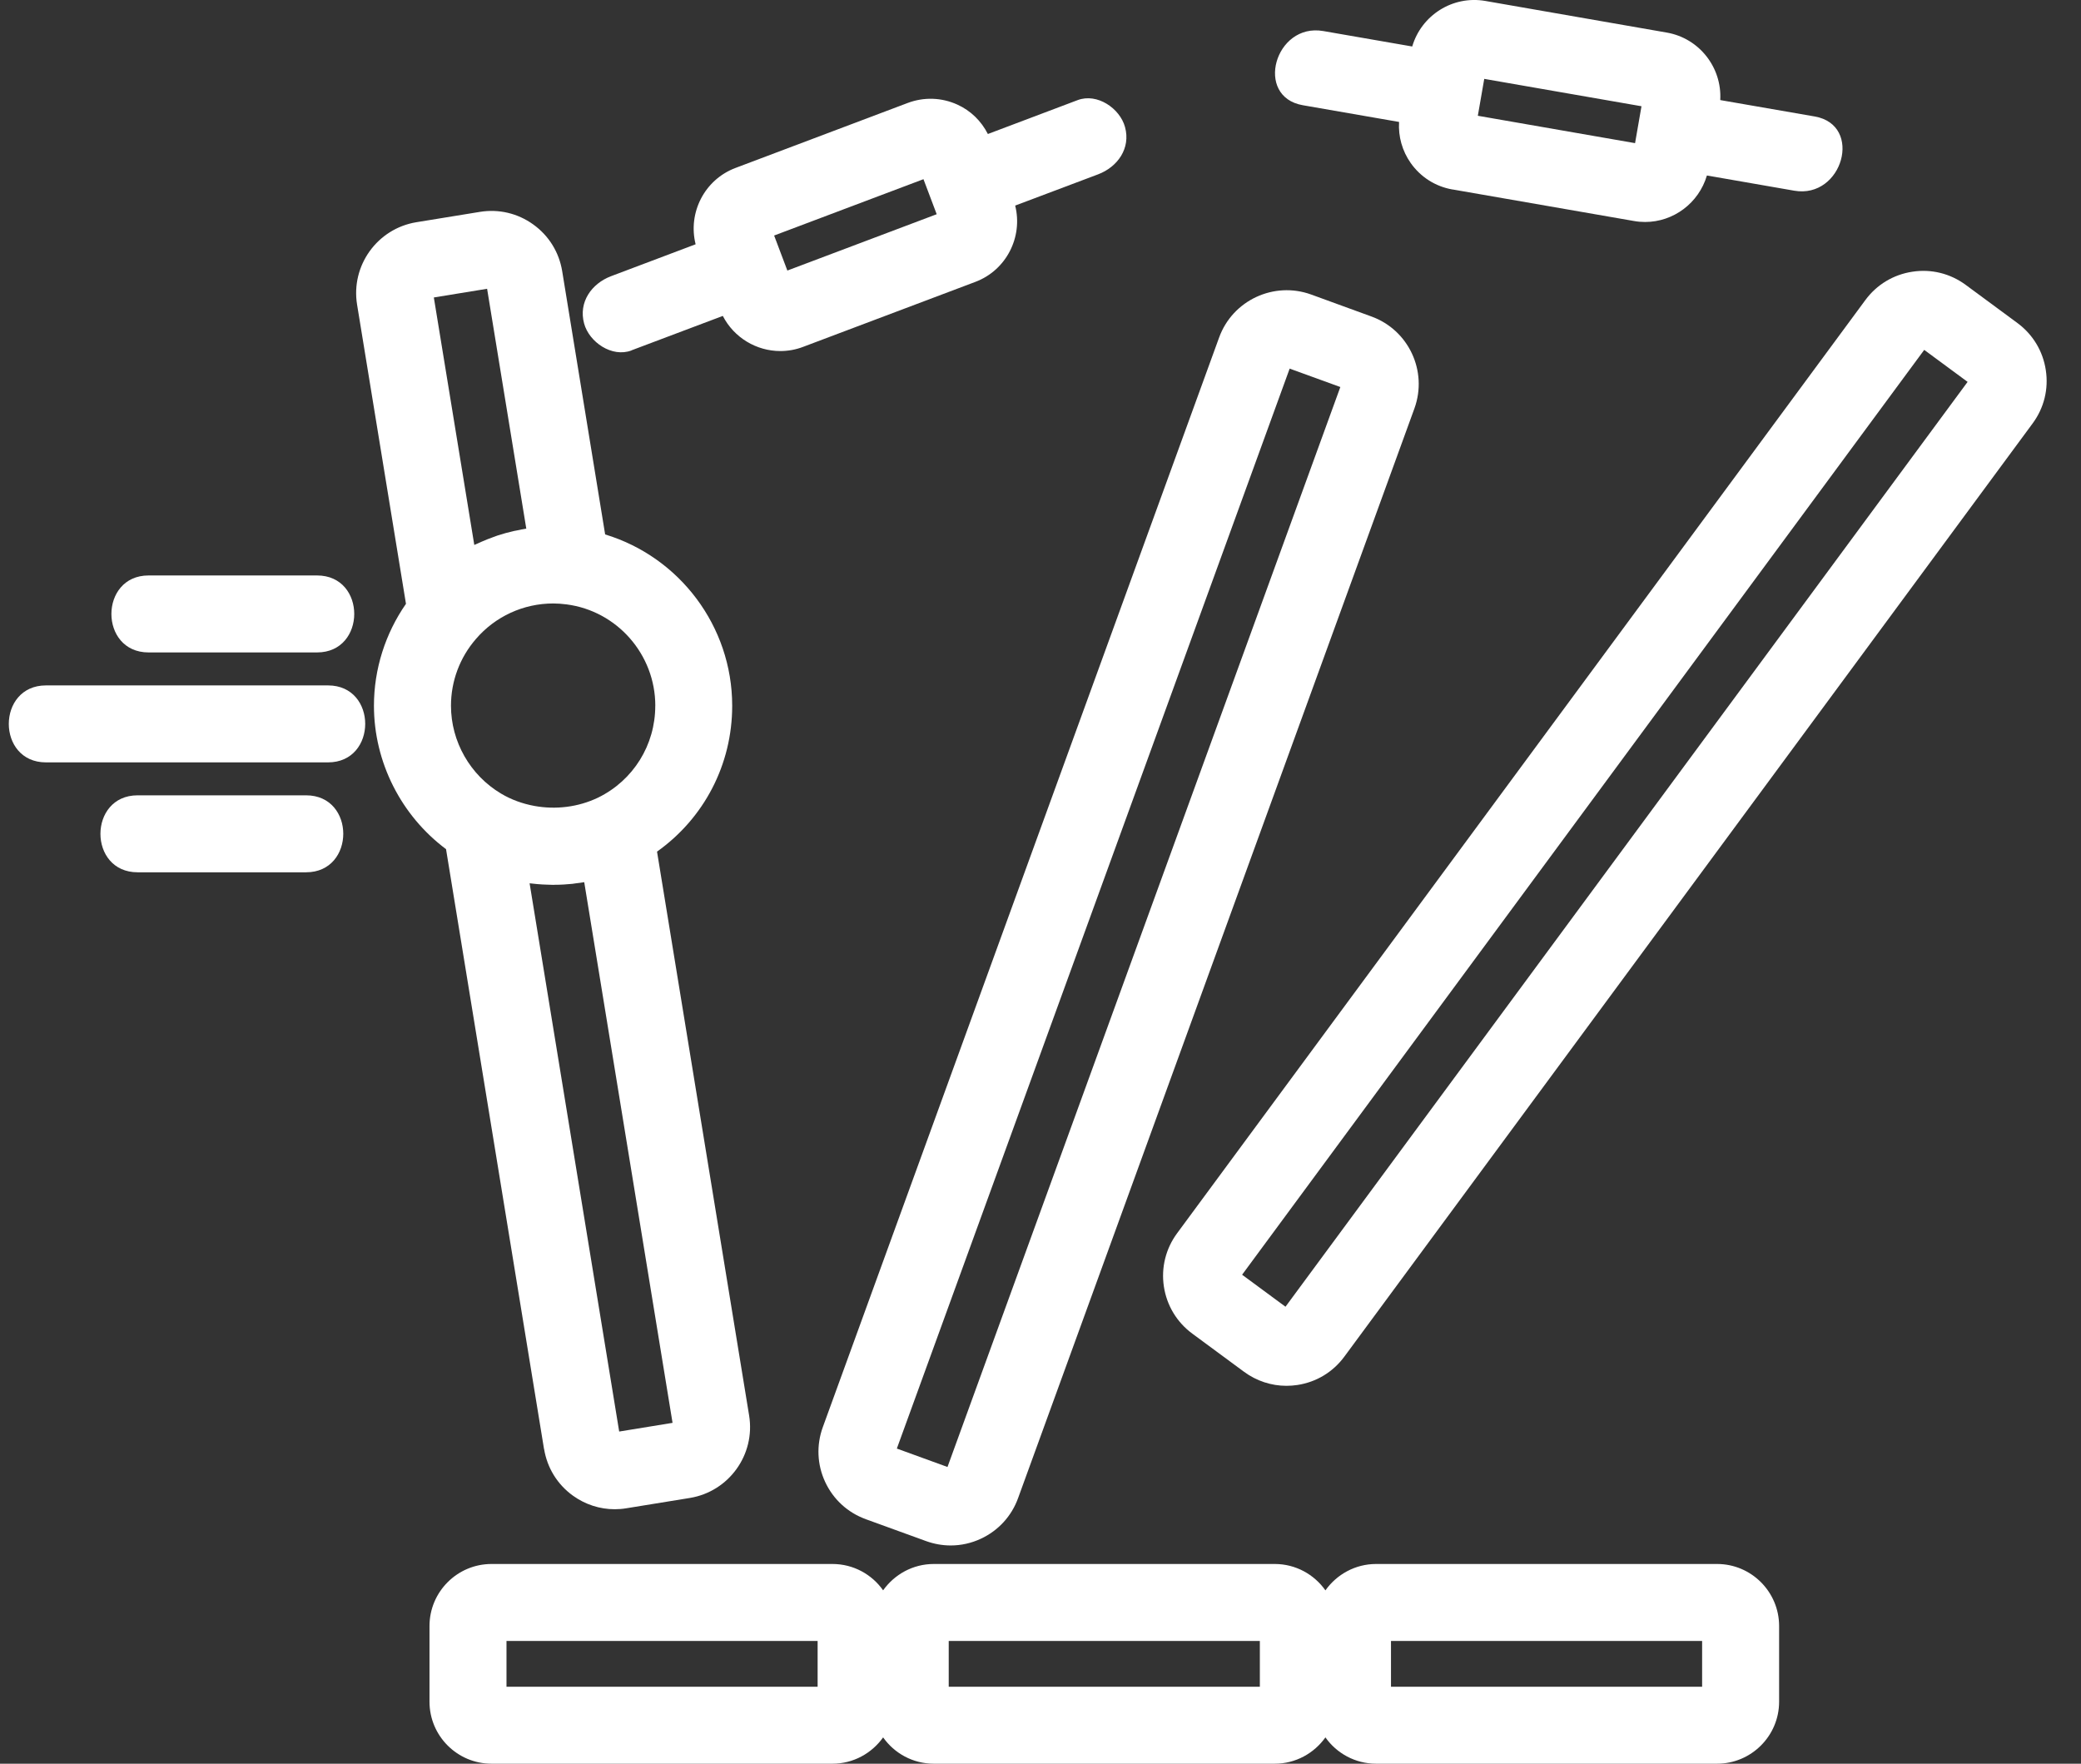 <svg width="59" height="50" viewBox="0 0 59 50" fill="none" xmlns="http://www.w3.org/2000/svg">
<rect x="0" y="0" width="59" height="50" fill="#333333" stroke="none"/>
<g clip-path="url(#clip0_472_24421)">
<path d="M15.426 41.079C15.514 41.616 15.805 42.086 16.246 42.403C16.596 42.654 17.007 42.786 17.429 42.786C17.539 42.786 17.651 42.777 17.762 42.758L19.56 42.466C20.667 42.284 21.42 41.237 21.239 40.129L18.628 24.143C19.958 23.198 20.759 21.678 20.759 20.009C20.759 17.746 19.258 15.789 17.157 15.151L15.939 7.687C15.851 7.15 15.56 6.68 15.118 6.363C14.677 6.045 14.137 5.919 13.603 6.007L11.804 6.3C10.697 6.482 9.943 7.529 10.124 8.637L11.51 17.118C10.923 17.963 10.602 18.97 10.602 20.007C10.602 21.608 11.374 23.122 12.646 24.073L15.424 41.079H15.426ZM17.555 40.583L15.015 25.041C15.034 25.044 15.054 25.044 15.074 25.047C15.174 25.058 15.274 25.069 15.375 25.074C15.416 25.077 15.458 25.077 15.5 25.079C15.562 25.08 15.623 25.085 15.685 25.085C15.699 25.085 15.714 25.083 15.728 25.083C15.896 25.083 16.062 25.073 16.229 25.056C16.263 25.051 16.298 25.046 16.333 25.041C16.41 25.031 16.488 25.024 16.564 25.009L19.068 40.337L17.559 40.583H17.555ZM18.578 20.009C18.578 21.122 17.956 22.121 16.961 22.61C16.394 22.883 15.756 22.958 15.152 22.848C14.82 22.787 14.497 22.672 14.206 22.498C13.33 21.977 12.786 21.023 12.786 20.007C12.786 19.313 13.035 18.643 13.493 18.115C14.041 17.476 14.84 17.108 15.685 17.108C15.806 17.108 15.932 17.117 16.062 17.134C17.497 17.32 18.579 18.555 18.579 20.007L18.578 20.009ZM13.81 8.185L14.921 14.986C14.833 14.999 14.746 15.018 14.659 15.037C14.629 15.043 14.6 15.047 14.569 15.054C14.413 15.089 14.26 15.132 14.108 15.181C14.068 15.194 14.028 15.21 13.988 15.225C13.872 15.265 13.758 15.312 13.645 15.361C13.602 15.38 13.558 15.399 13.515 15.419C13.493 15.429 13.47 15.438 13.447 15.449L12.3 8.433L13.809 8.187L13.81 8.185Z" fill="white"/>
<path d="M24.543 43.067L26.256 43.689C26.483 43.771 26.719 43.813 26.953 43.813C27.247 43.813 27.539 43.749 27.812 43.621C28.304 43.391 28.679 42.983 28.864 42.472L40.101 11.58C40.484 10.525 39.939 9.356 38.884 8.973L37.172 8.349C36.117 7.968 34.948 8.513 34.565 9.566L23.328 40.459C23.143 40.969 23.166 41.522 23.396 42.015C23.626 42.507 24.034 42.882 24.545 43.067H24.543ZM36.564 10.45L38.001 10.972L26.863 41.588L25.427 41.066L36.564 10.45Z" fill="white"/>
<path d="M57.198 9.158L55.731 8.076C55.293 7.753 54.756 7.62 54.219 7.703C53.681 7.784 53.208 8.07 52.886 8.507L33.373 34.962C33.051 35.398 32.917 35.937 32.998 36.473C33.08 37.011 33.366 37.484 33.803 37.807L35.27 38.889C35.623 39.149 36.042 39.287 36.473 39.287C36.576 39.287 36.678 39.279 36.781 39.264C37.319 39.183 37.792 38.898 38.115 38.459L57.629 12.003C57.952 11.566 58.085 11.03 58.002 10.492C57.921 9.954 57.635 9.481 57.198 9.158ZM36.446 37.045L35.216 36.138L54.555 9.919L55.785 10.826L36.446 37.045Z" fill="white"/>
<path d="M17.904 9.932C18.767 9.607 19.63 9.281 20.493 8.956C20.811 9.575 21.449 9.952 22.123 9.952C22.337 9.952 22.556 9.915 22.768 9.834L27.651 7.992C28.532 7.661 29.006 6.719 28.782 5.828C29.566 5.532 30.35 5.237 31.134 4.942C31.685 4.733 32.063 4.205 31.896 3.601C31.752 3.073 31.108 2.63 30.554 2.838C29.705 3.158 28.857 3.479 28.008 3.799C27.82 3.431 27.522 3.136 27.14 2.964C26.693 2.762 26.195 2.746 25.735 2.919L20.853 4.761C19.972 5.093 19.498 6.034 19.722 6.925C18.922 7.227 18.122 7.528 17.324 7.83C16.773 8.039 16.395 8.567 16.561 9.173C16.706 9.701 17.35 10.143 17.904 9.935V9.932ZM26.182 5.08L26.557 6.073L22.323 7.67L21.948 6.677L26.182 5.08Z" fill="white"/>
<path d="M41.184 5.371L46.324 6.265C46.429 6.284 46.535 6.293 46.641 6.293C47.447 6.293 48.163 5.756 48.394 4.975C49.22 5.118 50.044 5.261 50.87 5.406C52.243 5.644 52.833 3.543 51.45 3.302C50.558 3.148 49.664 2.991 48.772 2.837C48.825 1.918 48.181 1.083 47.254 0.923L42.113 0.027C41.184 -0.135 40.298 0.435 40.039 1.318C39.198 1.172 38.358 1.026 37.517 0.88C36.145 0.641 35.554 2.743 36.937 2.983C37.847 3.14 38.756 3.3 39.666 3.457C39.641 3.87 39.754 4.276 39.995 4.62C40.277 5.021 40.7 5.289 41.181 5.372L41.184 5.371ZM42.081 2.236L46.539 3.012L46.357 4.058L41.899 3.282L42.081 2.236Z" fill="white"/>
<path d="M48.682 44.338H39.015C38.422 44.338 37.898 44.635 37.578 45.086C37.26 44.635 36.735 44.338 36.142 44.338H26.474C25.881 44.338 25.358 44.635 25.038 45.085C24.72 44.633 24.195 44.338 23.602 44.338H13.936C12.965 44.338 12.177 45.127 12.177 46.097V48.242C12.177 49.212 12.965 50 13.936 50H23.602C24.195 50 24.718 49.703 25.038 49.254C25.356 49.705 25.881 50 26.474 50H36.142C36.735 50 37.258 49.703 37.578 49.254C37.896 49.705 38.422 50 39.015 50H48.682C49.651 50 50.441 49.212 50.441 48.242V46.097C50.441 45.128 49.653 44.338 48.682 44.338ZM23.181 47.819H14.36V46.52H23.181V47.819ZM35.719 47.819H26.898V46.52H35.719V47.819ZM48.258 47.819H39.437V46.52H48.258V47.819Z" fill="white"/>
<path d="M4.212 18.496H8.99C10.393 18.496 10.396 16.314 8.99 16.314H4.212C2.809 16.314 2.806 18.496 4.212 18.496Z" fill="white"/>
<path d="M9.303 19.431H1.303C-0.1 19.431 -0.103 21.613 1.303 21.613H9.301C10.704 21.613 10.707 19.431 9.301 19.431H9.303Z" fill="white"/>
<path d="M8.679 22.547H3.901C2.498 22.547 2.495 24.729 3.901 24.729H8.679C10.082 24.729 10.085 22.547 8.679 22.547Z" fill="white"/>
</g>
<defs>
<clipPath id="clip0_472_24421">
<rect width="57.775" height="50" fill="white" transform="translate(0.25)"/>
</clipPath>
</defs>
</svg>
